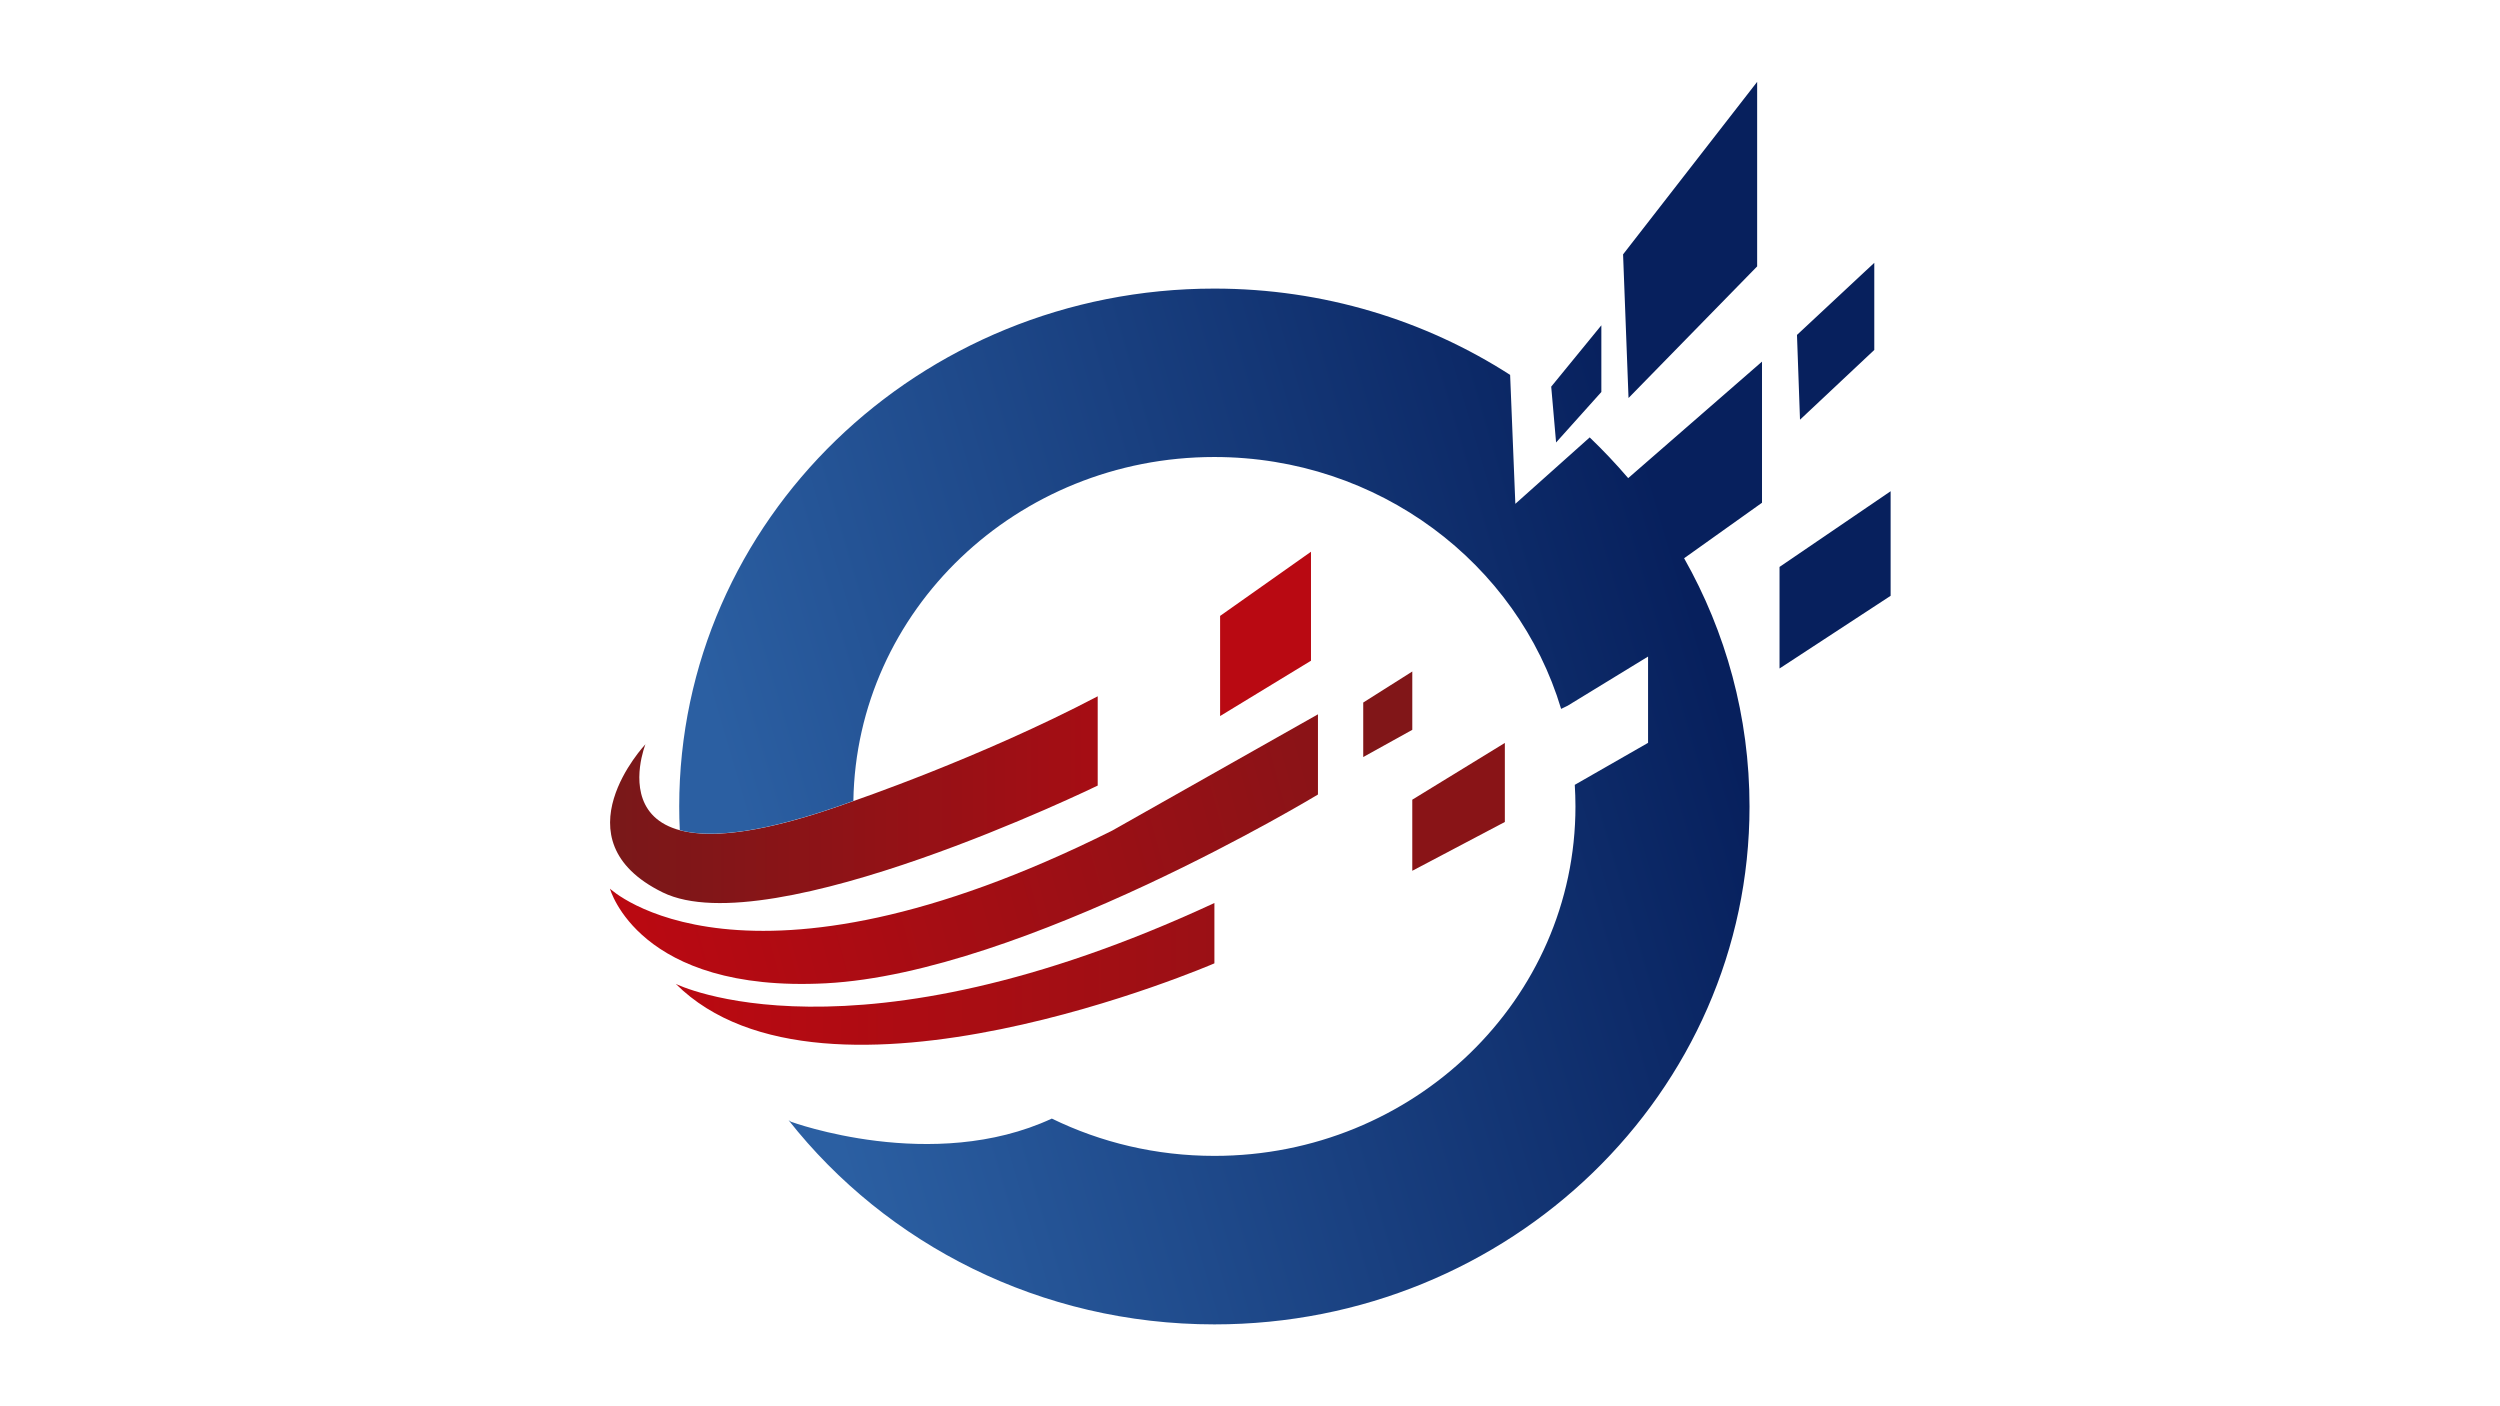 <svg width="1920" height="1080" viewBox="0 0 1920 1080" fill="none" xmlns="http://www.w3.org/2000/svg">
<mask id="mask0_4071_20395" style="mask-type:alpha" maskUnits="userSpaceOnUse" x="0" y="0" width="1920" height="1080">
<rect width="1920" height="1080" fill="#D9D9D9"/>
</mask>
<g mask="url(#mask0_4071_20395)">
<path d="M495.695 571.599C495.695 571.599 448.43 690.432 653.976 615.696C653.976 615.696 752.885 582.11 843.037 534.744V603.326C843.037 603.326 591.385 725.813 508.96 685.368C426.536 644.924 495.695 571.599 495.695 571.599Z" fill="url(#paint0_linear_4071_20395)"/>
<path d="M937.038 473.017V549.932L1006.84 507.436V423.728L937.038 473.017Z" fill="#B90912"/>
<path d="M1046.96 539.549V581.404L1084.64 560.508V515.706L1046.96 539.549Z" fill="#811618"/>
<path d="M1084.63 614.16V668.77L1155.72 631.274V570.575L1084.63 614.16Z" fill="#891417"/>
<path d="M468.447 682.488C468.447 682.488 570.705 779.464 854.104 637.941L1012.19 548.592V610.188C1012.19 610.188 785.717 747.288 634.327 755.172C490.148 762.671 468.447 682.488 468.447 682.488Z" fill="url(#paint1_linear_4071_20395)"/>
<path d="M518.993 755.618C518.993 755.618 653.834 822.983 932.661 693.51V739.851C932.661 739.851 633.357 869.388 518.993 755.618Z" fill="url(#paint2_linear_4071_20395)"/>
<path d="M1229.84 301.049V249.837L1191.33 296.947L1195.07 339.827L1229.84 301.049Z" fill="url(#paint3_linear_4071_20395)"/>
<path d="M1349.49 204.587V62.872L1246.52 195.357L1250.71 305.666L1349.49 204.587Z" fill="url(#paint4_linear_4071_20395)"/>
<path d="M1439.45 268.751V201.835L1380.08 257.214L1382.4 322.335L1439.45 268.751Z" fill="url(#paint5_linear_4071_20395)"/>
<path d="M1366.68 435.398V513.403L1452 457.576V377.264L1366.68 435.398Z" fill="url(#paint6_linear_4071_20395)"/>
<path d="M1220.89 335.921L1163.78 386.941L1159.78 287.913C1094.68 246.059 1016.57 221.638 932.602 221.638C705.613 221.638 521.639 399.696 521.639 619.352C521.639 625.441 521.767 631.53 522.089 637.555C545.593 643.9 585.904 640.311 653.904 615.634C653.904 615.634 654.419 615.442 655.385 615.121C657.703 468.855 780.954 350.983 932.602 350.983C1058.88 350.983 1165.39 432.641 1198.94 544.424L1203.96 541.988L1265.71 504.236V570.511L1209.43 602.751C1209.75 608.263 1209.95 613.775 1209.95 619.352C1209.95 767.541 1085.8 887.72 932.666 887.72C887.784 887.72 845.348 877.401 807.806 859.07C716.302 901.565 607.476 861.505 607.476 861.505L605.609 860.287C680.692 955.597 799.242 1017.13 932.666 1017.13C1159.66 1017.13 1343.63 839.072 1343.63 619.416C1343.63 550.321 1325.41 485.328 1293.4 428.731L1353.22 386.108V277.722L1250.45 367.199C1241.11 356.303 1231.26 345.856 1220.89 335.921Z" fill="url(#paint7_linear_4071_20395)"/>
</g>
<defs>
<linearGradient id="paint0_linear_4071_20395" x1="468.457" y1="614.139" x2="842.95" y2="614.139" gradientUnits="userSpaceOnUse">
<stop stop-color="#791819"/>
<stop offset="1" stop-color="#A60D14"/>
</linearGradient>
<linearGradient id="paint1_linear_4071_20395" x1="465.277" y1="746.609" x2="1007.41" y2="597.231" gradientUnits="userSpaceOnUse">
<stop stop-color="#BC0811"/>
<stop offset="1" stop-color="#8B1317"/>
</linearGradient>
<linearGradient id="paint2_linear_4071_20395" x1="518.979" y1="747.988" x2="932.641" y2="747.988" gradientUnits="userSpaceOnUse">
<stop stop-color="#BA0911"/>
<stop offset="1" stop-color="#9B1015"/>
</linearGradient>
<linearGradient id="paint3_linear_4071_20395" x1="530.141" y1="493.418" x2="1246.78" y2="282.9" gradientUnits="userSpaceOnUse">
<stop stop-color="#2B5FA2"/>
<stop offset="1" stop-color="#07205D"/>
</linearGradient>
<linearGradient id="paint4_linear_4071_20395" x1="507.125" y1="415.067" x2="1223.76" y2="204.549" gradientUnits="userSpaceOnUse">
<stop stop-color="#2B5FA2"/>
<stop offset="1" stop-color="#07205D"/>
</linearGradient>
<linearGradient id="paint5_linear_4071_20395" x1="536.912" y1="516.452" x2="1253.55" y2="305.934" gradientUnits="userSpaceOnUse">
<stop stop-color="#2B5FA2"/>
<stop offset="1" stop-color="#07205D"/>
</linearGradient>
<linearGradient id="paint6_linear_4071_20395" x1="586.375" y1="684.852" x2="1303.01" y2="474.334" gradientUnits="userSpaceOnUse">
<stop stop-color="#2B5FA2"/>
<stop offset="1" stop-color="#07205D"/>
</linearGradient>
<linearGradient id="paint7_linear_4071_20395" x1="595.94" y1="717.394" x2="1312.57" y2="506.876" gradientUnits="userSpaceOnUse">
<stop stop-color="#2B5FA2"/>
<stop offset="1" stop-color="#07205D"/>
</linearGradient>
</defs>
</svg>
